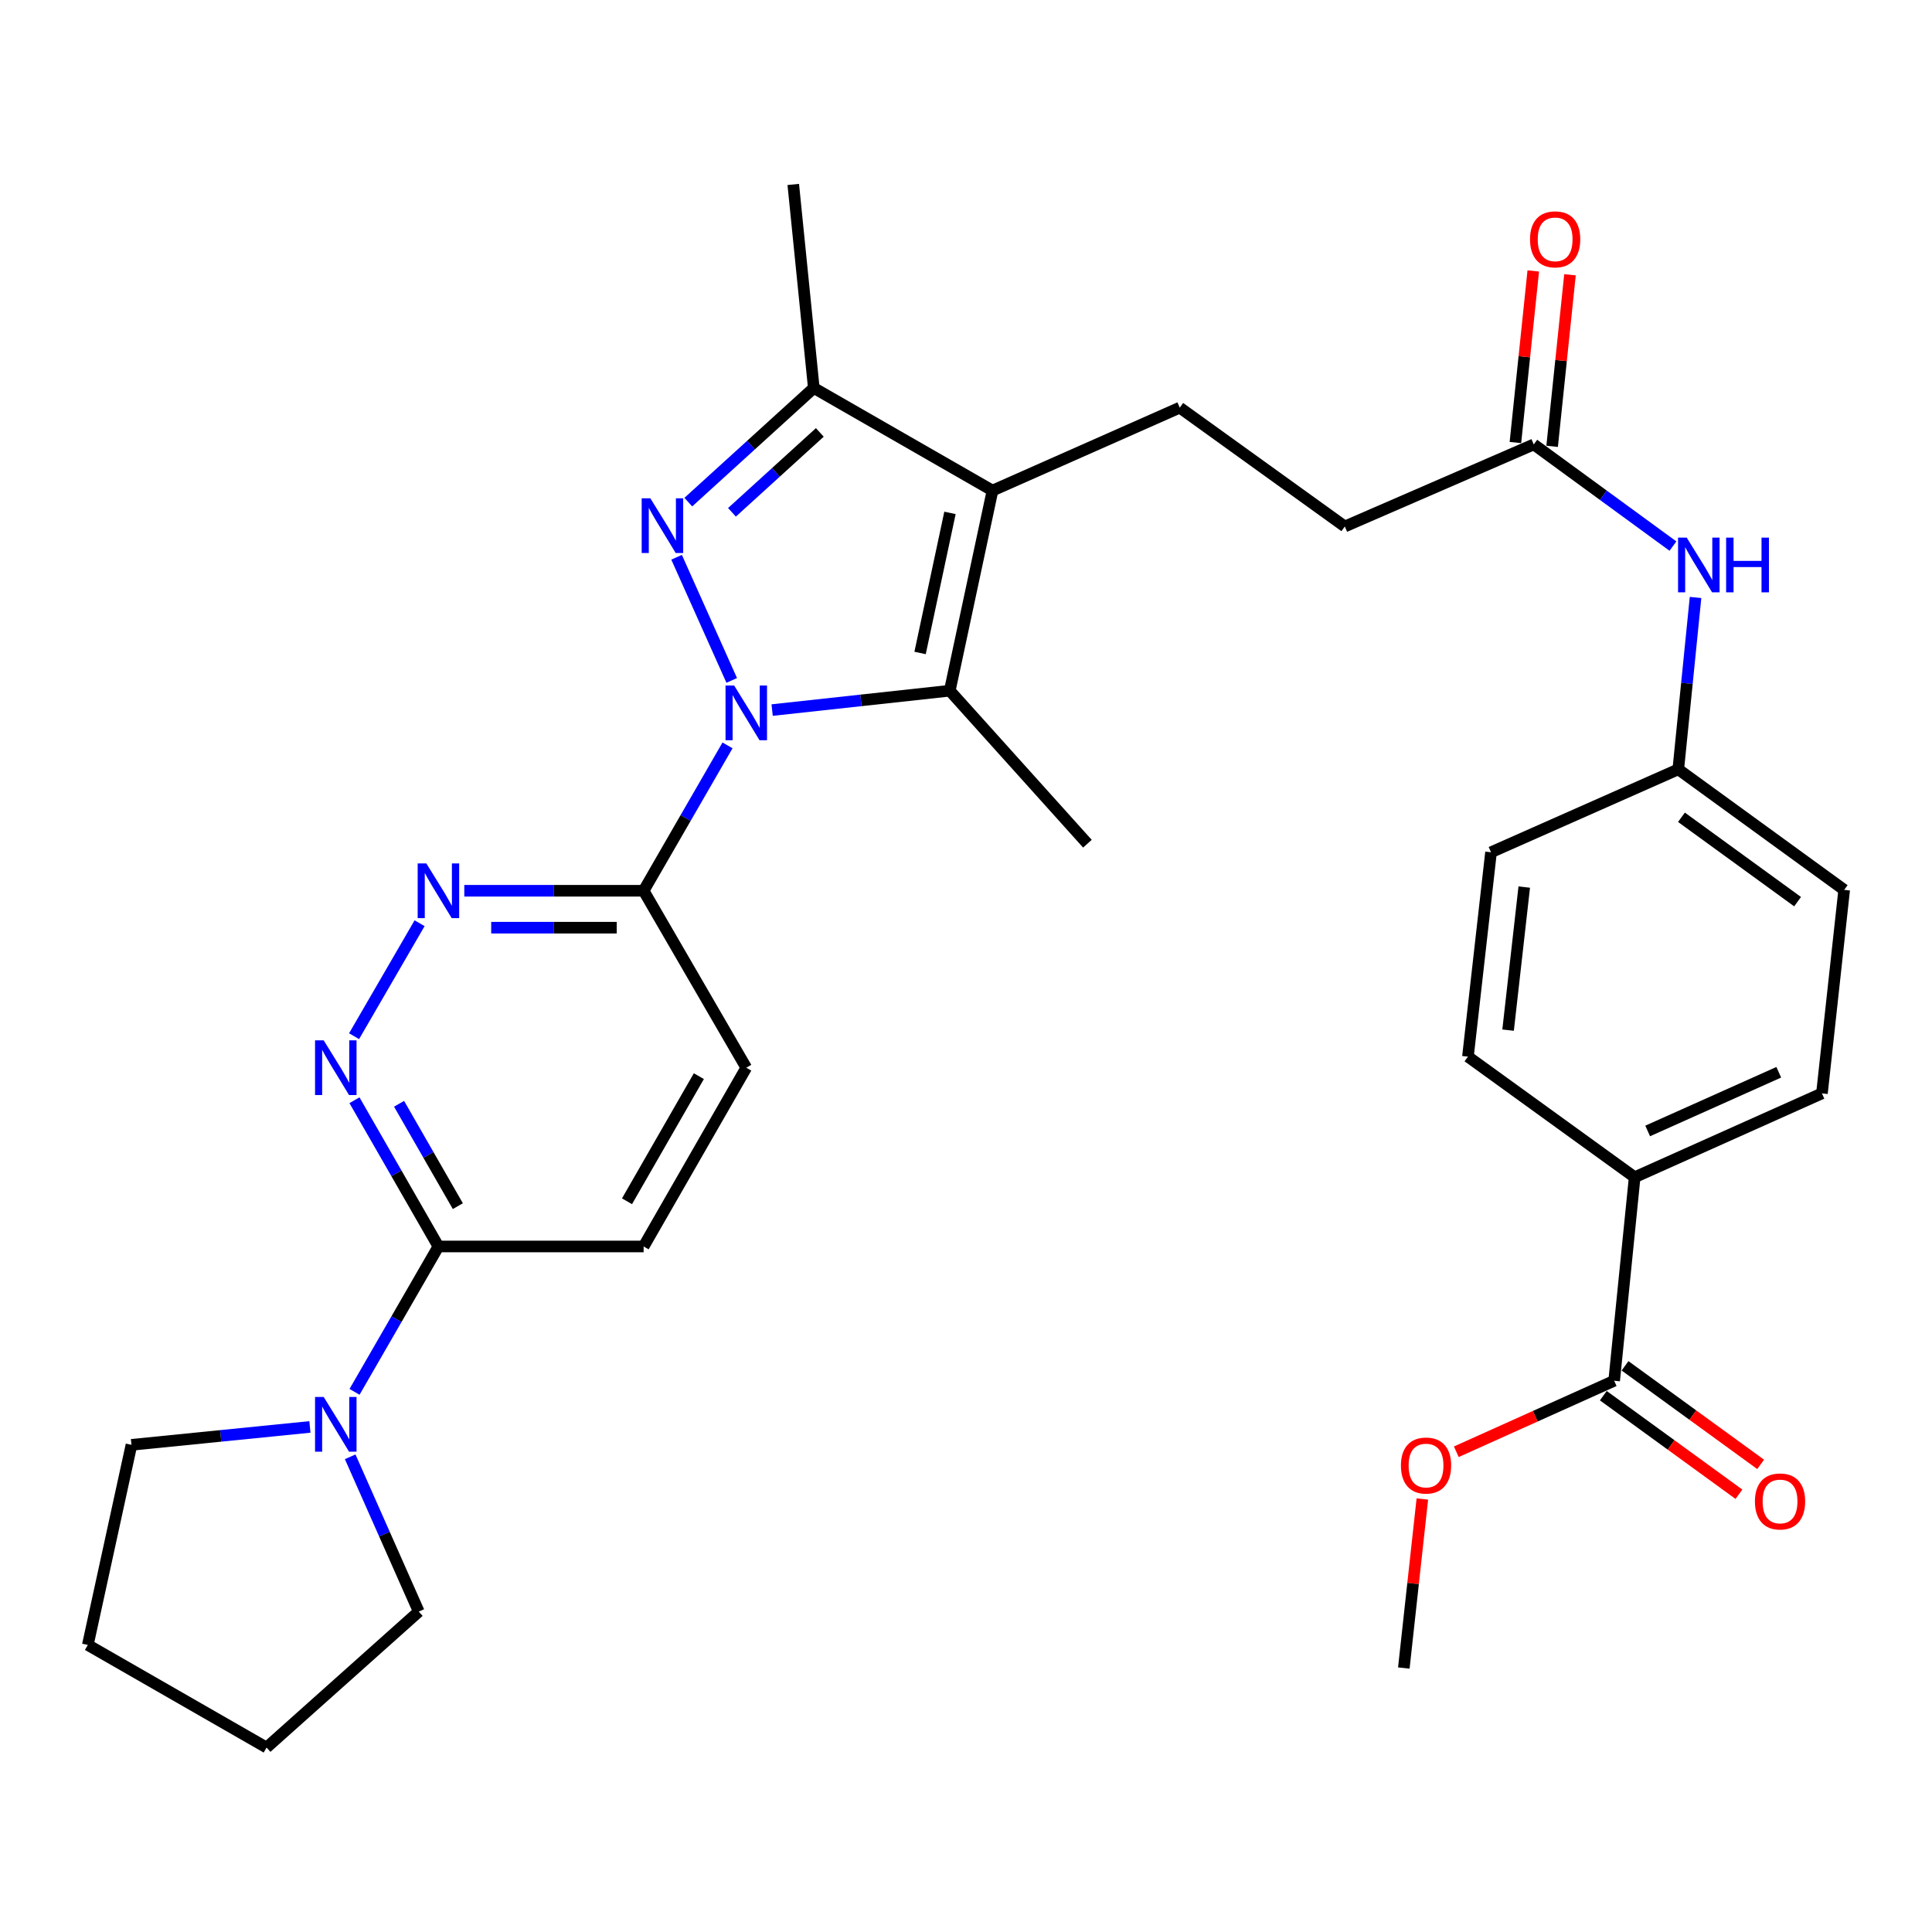 <?xml version='1.0' encoding='iso-8859-1'?>
<svg version='1.1' baseProfile='full'
              xmlns='http://www.w3.org/2000/svg'
                      xmlns:rdkit='http://www.rdkit.org/xml'
                      xmlns:xlink='http://www.w3.org/1999/xlink'
                  xml:space='preserve'
width='1000px' height='1000px' viewBox='0 0 1000 1000'>
<!-- END OF HEADER -->
<rect style='opacity:1.0;fill:#FFFFFF;stroke:none' width='1000' height='1000' x='0' y='0'> </rect>
<path class='bond-0' d='M 378.739,352.179 L 350.198,288.434' style='fill:none;fill-rule:evenodd;stroke:#0000FF;stroke-width:6px;stroke-linecap:butt;stroke-linejoin:miter;stroke-opacity:1' />
<path class='bond-2' d='M 399.657,367.534 L 445.629,362.52' style='fill:none;fill-rule:evenodd;stroke:#0000FF;stroke-width:6px;stroke-linecap:butt;stroke-linejoin:miter;stroke-opacity:1' />
<path class='bond-2' d='M 445.629,362.52 L 491.602,357.506' style='fill:none;fill-rule:evenodd;stroke:#000000;stroke-width:6px;stroke-linecap:butt;stroke-linejoin:miter;stroke-opacity:1' />
<path class='bond-4' d='M 376.563,385.811 L 354.851,423.434' style='fill:none;fill-rule:evenodd;stroke:#0000FF;stroke-width:6px;stroke-linecap:butt;stroke-linejoin:miter;stroke-opacity:1' />
<path class='bond-4' d='M 354.851,423.434 L 333.139,461.056' style='fill:none;fill-rule:evenodd;stroke:#000000;stroke-width:6px;stroke-linecap:butt;stroke-linejoin:miter;stroke-opacity:1' />
<path class='bond-3' d='M 356.263,259.902 L 388.742,230.359' style='fill:none;fill-rule:evenodd;stroke:#0000FF;stroke-width:6px;stroke-linecap:butt;stroke-linejoin:miter;stroke-opacity:1' />
<path class='bond-3' d='M 388.742,230.359 L 421.22,200.817' style='fill:none;fill-rule:evenodd;stroke:#000000;stroke-width:6px;stroke-linecap:butt;stroke-linejoin:miter;stroke-opacity:1' />
<path class='bond-3' d='M 378.866,265.177 L 401.601,244.497' style='fill:none;fill-rule:evenodd;stroke:#0000FF;stroke-width:6px;stroke-linecap:butt;stroke-linejoin:miter;stroke-opacity:1' />
<path class='bond-3' d='M 401.601,244.497 L 424.336,223.817' style='fill:none;fill-rule:evenodd;stroke:#000000;stroke-width:6px;stroke-linecap:butt;stroke-linejoin:miter;stroke-opacity:1' />
<path class='bond-1' d='M 513.717,253.924 L 491.602,357.506' style='fill:none;fill-rule:evenodd;stroke:#000000;stroke-width:6px;stroke-linecap:butt;stroke-linejoin:miter;stroke-opacity:1' />
<path class='bond-1' d='M 491.71,265.471 L 476.229,337.978' style='fill:none;fill-rule:evenodd;stroke:#000000;stroke-width:6px;stroke-linecap:butt;stroke-linejoin:miter;stroke-opacity:1' />
<path class='bond-9' d='M 513.717,253.924 L 610.642,210.999' style='fill:none;fill-rule:evenodd;stroke:#000000;stroke-width:6px;stroke-linecap:butt;stroke-linejoin:miter;stroke-opacity:1' />
<path class='bond-32' d='M 513.717,253.924 L 421.22,200.817' style='fill:none;fill-rule:evenodd;stroke:#000000;stroke-width:6px;stroke-linecap:butt;stroke-linejoin:miter;stroke-opacity:1' />
<path class='bond-22' d='M 491.602,357.506 L 562.843,436.7' style='fill:none;fill-rule:evenodd;stroke:#000000;stroke-width:6px;stroke-linecap:butt;stroke-linejoin:miter;stroke-opacity:1' />
<path class='bond-26' d='M 421.22,200.817 L 410.592,95.472' style='fill:none;fill-rule:evenodd;stroke:#000000;stroke-width:6px;stroke-linecap:butt;stroke-linejoin:miter;stroke-opacity:1' />
<path class='bond-5' d='M 333.139,461.056 L 286.73,461.056' style='fill:none;fill-rule:evenodd;stroke:#000000;stroke-width:6px;stroke-linecap:butt;stroke-linejoin:miter;stroke-opacity:1' />
<path class='bond-5' d='M 286.73,461.056 L 240.32,461.056' style='fill:none;fill-rule:evenodd;stroke:#0000FF;stroke-width:6px;stroke-linecap:butt;stroke-linejoin:miter;stroke-opacity:1' />
<path class='bond-5' d='M 319.216,480.167 L 286.73,480.167' style='fill:none;fill-rule:evenodd;stroke:#000000;stroke-width:6px;stroke-linecap:butt;stroke-linejoin:miter;stroke-opacity:1' />
<path class='bond-5' d='M 286.73,480.167 L 254.243,480.167' style='fill:none;fill-rule:evenodd;stroke:#0000FF;stroke-width:6px;stroke-linecap:butt;stroke-linejoin:miter;stroke-opacity:1' />
<path class='bond-14' d='M 333.139,461.056 L 386.268,552.651' style='fill:none;fill-rule:evenodd;stroke:#000000;stroke-width:6px;stroke-linecap:butt;stroke-linejoin:miter;stroke-opacity:1' />
<path class='bond-6' d='M 217.178,477.863 L 183.272,536.33' style='fill:none;fill-rule:evenodd;stroke:#0000FF;stroke-width:6px;stroke-linecap:butt;stroke-linejoin:miter;stroke-opacity:1' />
<path class='bond-33' d='M 183.467,569.478 L 205.196,607.324' style='fill:none;fill-rule:evenodd;stroke:#0000FF;stroke-width:6px;stroke-linecap:butt;stroke-linejoin:miter;stroke-opacity:1' />
<path class='bond-33' d='M 205.196,607.324 L 226.924,645.17' style='fill:none;fill-rule:evenodd;stroke:#000000;stroke-width:6px;stroke-linecap:butt;stroke-linejoin:miter;stroke-opacity:1' />
<path class='bond-33' d='M 206.56,571.316 L 221.77,597.808' style='fill:none;fill-rule:evenodd;stroke:#0000FF;stroke-width:6px;stroke-linecap:butt;stroke-linejoin:miter;stroke-opacity:1' />
<path class='bond-33' d='M 221.77,597.808 L 236.98,624.3' style='fill:none;fill-rule:evenodd;stroke:#000000;stroke-width:6px;stroke-linecap:butt;stroke-linejoin:miter;stroke-opacity:1' />
<path class='bond-7' d='M 226.924,645.17 L 333.139,645.17' style='fill:none;fill-rule:evenodd;stroke:#000000;stroke-width:6px;stroke-linecap:butt;stroke-linejoin:miter;stroke-opacity:1' />
<path class='bond-8' d='M 226.924,645.17 L 205.217,682.792' style='fill:none;fill-rule:evenodd;stroke:#000000;stroke-width:6px;stroke-linecap:butt;stroke-linejoin:miter;stroke-opacity:1' />
<path class='bond-8' d='M 205.217,682.792 L 183.51,720.415' style='fill:none;fill-rule:evenodd;stroke:#0000FF;stroke-width:6px;stroke-linecap:butt;stroke-linejoin:miter;stroke-opacity:1' />
<path class='bond-27' d='M 181.255,754.042 L 199.004,794.099' style='fill:none;fill-rule:evenodd;stroke:#0000FF;stroke-width:6px;stroke-linecap:butt;stroke-linejoin:miter;stroke-opacity:1' />
<path class='bond-27' d='M 199.004,794.099 L 216.753,834.157' style='fill:none;fill-rule:evenodd;stroke:#000000;stroke-width:6px;stroke-linecap:butt;stroke-linejoin:miter;stroke-opacity:1' />
<path class='bond-28' d='M 160.409,738.577 L 114.229,743.213' style='fill:none;fill-rule:evenodd;stroke:#0000FF;stroke-width:6px;stroke-linecap:butt;stroke-linejoin:miter;stroke-opacity:1' />
<path class='bond-28' d='M 114.229,743.213 L 68.048,747.849' style='fill:none;fill-rule:evenodd;stroke:#000000;stroke-width:6px;stroke-linecap:butt;stroke-linejoin:miter;stroke-opacity:1' />
<path class='bond-18' d='M 610.642,210.999 L 696.069,272.504' style='fill:none;fill-rule:evenodd;stroke:#000000;stroke-width:6px;stroke-linecap:butt;stroke-linejoin:miter;stroke-opacity:1' />
<path class='bond-10' d='M 835.494,714.67 L 846.101,609.336' style='fill:none;fill-rule:evenodd;stroke:#000000;stroke-width:6px;stroke-linecap:butt;stroke-linejoin:miter;stroke-opacity:1' />
<path class='bond-16' d='M 829.876,722.4 L 864.975,747.91' style='fill:none;fill-rule:evenodd;stroke:#000000;stroke-width:6px;stroke-linecap:butt;stroke-linejoin:miter;stroke-opacity:1' />
<path class='bond-16' d='M 864.975,747.91 L 900.074,773.42' style='fill:none;fill-rule:evenodd;stroke:#FF0000;stroke-width:6px;stroke-linecap:butt;stroke-linejoin:miter;stroke-opacity:1' />
<path class='bond-16' d='M 841.112,706.94 L 876.211,732.451' style='fill:none;fill-rule:evenodd;stroke:#000000;stroke-width:6px;stroke-linecap:butt;stroke-linejoin:miter;stroke-opacity:1' />
<path class='bond-16' d='M 876.211,732.451 L 911.31,757.961' style='fill:none;fill-rule:evenodd;stroke:#FF0000;stroke-width:6px;stroke-linecap:butt;stroke-linejoin:miter;stroke-opacity:1' />
<path class='bond-23' d='M 835.494,714.67 L 794.638,733.049' style='fill:none;fill-rule:evenodd;stroke:#000000;stroke-width:6px;stroke-linecap:butt;stroke-linejoin:miter;stroke-opacity:1' />
<path class='bond-23' d='M 794.638,733.049 L 753.782,751.428' style='fill:none;fill-rule:evenodd;stroke:#FF0000;stroke-width:6px;stroke-linecap:butt;stroke-linejoin:miter;stroke-opacity:1' />
<path class='bond-11' d='M 793.875,230.035 L 696.069,272.504' style='fill:none;fill-rule:evenodd;stroke:#000000;stroke-width:6px;stroke-linecap:butt;stroke-linejoin:miter;stroke-opacity:1' />
<path class='bond-13' d='M 793.875,230.035 L 829.896,256.346' style='fill:none;fill-rule:evenodd;stroke:#000000;stroke-width:6px;stroke-linecap:butt;stroke-linejoin:miter;stroke-opacity:1' />
<path class='bond-13' d='M 829.896,256.346 L 865.916,282.656' style='fill:none;fill-rule:evenodd;stroke:#0000FF;stroke-width:6px;stroke-linecap:butt;stroke-linejoin:miter;stroke-opacity:1' />
<path class='bond-17' d='M 803.379,231.025 L 808.003,186.622' style='fill:none;fill-rule:evenodd;stroke:#000000;stroke-width:6px;stroke-linecap:butt;stroke-linejoin:miter;stroke-opacity:1' />
<path class='bond-17' d='M 808.003,186.622 L 812.627,142.219' style='fill:none;fill-rule:evenodd;stroke:#FF0000;stroke-width:6px;stroke-linecap:butt;stroke-linejoin:miter;stroke-opacity:1' />
<path class='bond-17' d='M 784.371,229.046 L 788.995,184.643' style='fill:none;fill-rule:evenodd;stroke:#000000;stroke-width:6px;stroke-linecap:butt;stroke-linejoin:miter;stroke-opacity:1' />
<path class='bond-17' d='M 788.995,184.643 L 793.619,140.24' style='fill:none;fill-rule:evenodd;stroke:#FF0000;stroke-width:6px;stroke-linecap:butt;stroke-linejoin:miter;stroke-opacity:1' />
<path class='bond-12' d='M 846.101,609.336 L 943.036,565.933' style='fill:none;fill-rule:evenodd;stroke:#000000;stroke-width:6px;stroke-linecap:butt;stroke-linejoin:miter;stroke-opacity:1' />
<path class='bond-12' d='M 852.831,585.383 L 920.686,555.001' style='fill:none;fill-rule:evenodd;stroke:#000000;stroke-width:6px;stroke-linecap:butt;stroke-linejoin:miter;stroke-opacity:1' />
<path class='bond-35' d='M 846.101,609.336 L 759.804,546.918' style='fill:none;fill-rule:evenodd;stroke:#000000;stroke-width:6px;stroke-linecap:butt;stroke-linejoin:miter;stroke-opacity:1' />
<path class='bond-21' d='M 877.611,309.25 L 873.142,353.726' style='fill:none;fill-rule:evenodd;stroke:#0000FF;stroke-width:6px;stroke-linecap:butt;stroke-linejoin:miter;stroke-opacity:1' />
<path class='bond-21' d='M 873.142,353.726 L 868.673,398.202' style='fill:none;fill-rule:evenodd;stroke:#000000;stroke-width:6px;stroke-linecap:butt;stroke-linejoin:miter;stroke-opacity:1' />
<path class='bond-15' d='M 386.268,552.651 L 333.139,645.17' style='fill:none;fill-rule:evenodd;stroke:#000000;stroke-width:6px;stroke-linecap:butt;stroke-linejoin:miter;stroke-opacity:1' />
<path class='bond-15' d='M 361.726,557.012 L 324.536,621.775' style='fill:none;fill-rule:evenodd;stroke:#000000;stroke-width:6px;stroke-linecap:butt;stroke-linejoin:miter;stroke-opacity:1' />
<path class='bond-19' d='M 943.036,565.933 L 954.545,460.599' style='fill:none;fill-rule:evenodd;stroke:#000000;stroke-width:6px;stroke-linecap:butt;stroke-linejoin:miter;stroke-opacity:1' />
<path class='bond-20' d='M 759.804,546.918 L 771.748,441.138' style='fill:none;fill-rule:evenodd;stroke:#000000;stroke-width:6px;stroke-linecap:butt;stroke-linejoin:miter;stroke-opacity:1' />
<path class='bond-20' d='M 780.586,533.195 L 788.947,459.149' style='fill:none;fill-rule:evenodd;stroke:#000000;stroke-width:6px;stroke-linecap:butt;stroke-linejoin:miter;stroke-opacity:1' />
<path class='bond-24' d='M 868.673,398.202 L 771.748,441.138' style='fill:none;fill-rule:evenodd;stroke:#000000;stroke-width:6px;stroke-linecap:butt;stroke-linejoin:miter;stroke-opacity:1' />
<path class='bond-25' d='M 868.673,398.202 L 954.545,460.599' style='fill:none;fill-rule:evenodd;stroke:#000000;stroke-width:6px;stroke-linecap:butt;stroke-linejoin:miter;stroke-opacity:1' />
<path class='bond-25' d='M 870.32,423.022 L 930.431,466.7' style='fill:none;fill-rule:evenodd;stroke:#000000;stroke-width:6px;stroke-linecap:butt;stroke-linejoin:miter;stroke-opacity:1' />
<path class='bond-29' d='M 736.206,775.875 L 731.41,819.625' style='fill:none;fill-rule:evenodd;stroke:#FF0000;stroke-width:6px;stroke-linecap:butt;stroke-linejoin:miter;stroke-opacity:1' />
<path class='bond-29' d='M 731.41,819.625 L 726.614,863.375' style='fill:none;fill-rule:evenodd;stroke:#000000;stroke-width:6px;stroke-linecap:butt;stroke-linejoin:miter;stroke-opacity:1' />
<path class='bond-31' d='M 216.753,834.157 L 137.973,904.528' style='fill:none;fill-rule:evenodd;stroke:#000000;stroke-width:6px;stroke-linecap:butt;stroke-linejoin:miter;stroke-opacity:1' />
<path class='bond-30' d='M 68.048,747.849 L 45.455,851.42' style='fill:none;fill-rule:evenodd;stroke:#000000;stroke-width:6px;stroke-linecap:butt;stroke-linejoin:miter;stroke-opacity:1' />
<path class='bond-34' d='M 45.455,851.42 L 137.973,904.528' style='fill:none;fill-rule:evenodd;stroke:#000000;stroke-width:6px;stroke-linecap:butt;stroke-linejoin:miter;stroke-opacity:1' />
<path  class='atom-0' d='M 380.008 354.834
L 389.288 369.834
Q 390.208 371.314, 391.688 373.994
Q 393.168 376.674, 393.248 376.834
L 393.248 354.834
L 397.008 354.834
L 397.008 383.154
L 393.128 383.154
L 383.168 366.754
Q 382.008 364.834, 380.768 362.634
Q 379.568 360.434, 379.208 359.754
L 379.208 383.154
L 375.528 383.154
L 375.528 354.834
L 380.008 354.834
' fill='#0000FF'/>
<path  class='atom-1' d='M 336.615 257.92
L 345.895 272.92
Q 346.815 274.4, 348.295 277.08
Q 349.775 279.76, 349.855 279.92
L 349.855 257.92
L 353.615 257.92
L 353.615 286.24
L 349.735 286.24
L 339.775 269.84
Q 338.615 267.92, 337.375 265.72
Q 336.175 263.52, 335.815 262.84
L 335.815 286.24
L 332.135 286.24
L 332.135 257.92
L 336.615 257.92
' fill='#0000FF'/>
<path  class='atom-6' d='M 220.664 446.896
L 229.944 461.896
Q 230.864 463.376, 232.344 466.056
Q 233.824 468.736, 233.904 468.896
L 233.904 446.896
L 237.664 446.896
L 237.664 475.216
L 233.784 475.216
L 223.824 458.816
Q 222.664 456.896, 221.424 454.696
Q 220.224 452.496, 219.864 451.816
L 219.864 475.216
L 216.184 475.216
L 216.184 446.896
L 220.664 446.896
' fill='#0000FF'/>
<path  class='atom-7' d='M 167.546 538.491
L 176.826 553.491
Q 177.746 554.971, 179.226 557.651
Q 180.706 560.331, 180.786 560.491
L 180.786 538.491
L 184.546 538.491
L 184.546 566.811
L 180.666 566.811
L 170.706 550.411
Q 169.546 548.491, 168.306 546.291
Q 167.106 544.091, 166.746 543.411
L 166.746 566.811
L 163.066 566.811
L 163.066 538.491
L 167.546 538.491
' fill='#0000FF'/>
<path  class='atom-9' d='M 167.546 723.072
L 176.826 738.072
Q 177.746 739.552, 179.226 742.232
Q 180.706 744.912, 180.786 745.072
L 180.786 723.072
L 184.546 723.072
L 184.546 751.392
L 180.666 751.392
L 170.706 734.992
Q 169.546 733.072, 168.306 730.872
Q 167.106 728.672, 166.746 727.992
L 166.746 751.392
L 163.066 751.392
L 163.066 723.072
L 167.546 723.072
' fill='#0000FF'/>
<path  class='atom-14' d='M 873.041 278.273
L 882.321 293.273
Q 883.241 294.753, 884.721 297.433
Q 886.201 300.113, 886.281 300.273
L 886.281 278.273
L 890.041 278.273
L 890.041 306.593
L 886.161 306.593
L 876.201 290.193
Q 875.041 288.273, 873.801 286.073
Q 872.601 283.873, 872.241 283.193
L 872.241 306.593
L 868.561 306.593
L 868.561 278.273
L 873.041 278.273
' fill='#0000FF'/>
<path  class='atom-14' d='M 893.441 278.273
L 897.281 278.273
L 897.281 290.313
L 911.761 290.313
L 911.761 278.273
L 915.601 278.273
L 915.601 306.593
L 911.761 306.593
L 911.761 293.513
L 897.281 293.513
L 897.281 306.593
L 893.441 306.593
L 893.441 278.273
' fill='#0000FF'/>
<path  class='atom-17' d='M 908.345 777.148
Q 908.345 770.348, 911.705 766.548
Q 915.065 762.748, 921.345 762.748
Q 927.625 762.748, 930.985 766.548
Q 934.345 770.348, 934.345 777.148
Q 934.345 784.028, 930.945 787.948
Q 927.545 791.828, 921.345 791.828
Q 915.105 791.828, 911.705 787.948
Q 908.345 784.068, 908.345 777.148
M 921.345 788.628
Q 925.665 788.628, 927.985 785.748
Q 930.345 782.828, 930.345 777.148
Q 930.345 771.588, 927.985 768.788
Q 925.665 765.948, 921.345 765.948
Q 917.025 765.948, 914.665 768.748
Q 912.345 771.548, 912.345 777.148
Q 912.345 782.868, 914.665 785.748
Q 917.025 788.628, 921.345 788.628
' fill='#FF0000'/>
<path  class='atom-18' d='M 791.938 123.879
Q 791.938 117.079, 795.298 113.279
Q 798.658 109.479, 804.938 109.479
Q 811.218 109.479, 814.578 113.279
Q 817.938 117.079, 817.938 123.879
Q 817.938 130.759, 814.538 134.679
Q 811.138 138.559, 804.938 138.559
Q 798.698 138.559, 795.298 134.679
Q 791.938 130.799, 791.938 123.879
M 804.938 135.359
Q 809.258 135.359, 811.578 132.479
Q 813.938 129.559, 813.938 123.879
Q 813.938 118.319, 811.578 115.519
Q 809.258 112.679, 804.938 112.679
Q 800.618 112.679, 798.258 115.479
Q 795.938 118.279, 795.938 123.879
Q 795.938 129.599, 798.258 132.479
Q 800.618 135.359, 804.938 135.359
' fill='#FF0000'/>
<path  class='atom-24' d='M 725.113 758.557
Q 725.113 751.757, 728.473 747.957
Q 731.833 744.157, 738.113 744.157
Q 744.393 744.157, 747.753 747.957
Q 751.113 751.757, 751.113 758.557
Q 751.113 765.437, 747.713 769.357
Q 744.313 773.237, 738.113 773.237
Q 731.873 773.237, 728.473 769.357
Q 725.113 765.477, 725.113 758.557
M 738.113 770.037
Q 742.433 770.037, 744.753 767.157
Q 747.113 764.237, 747.113 758.557
Q 747.113 752.997, 744.753 750.197
Q 742.433 747.357, 738.113 747.357
Q 733.793 747.357, 731.433 750.157
Q 729.113 752.957, 729.113 758.557
Q 729.113 764.277, 731.433 767.157
Q 733.793 770.037, 738.113 770.037
' fill='#FF0000'/>
</svg>
